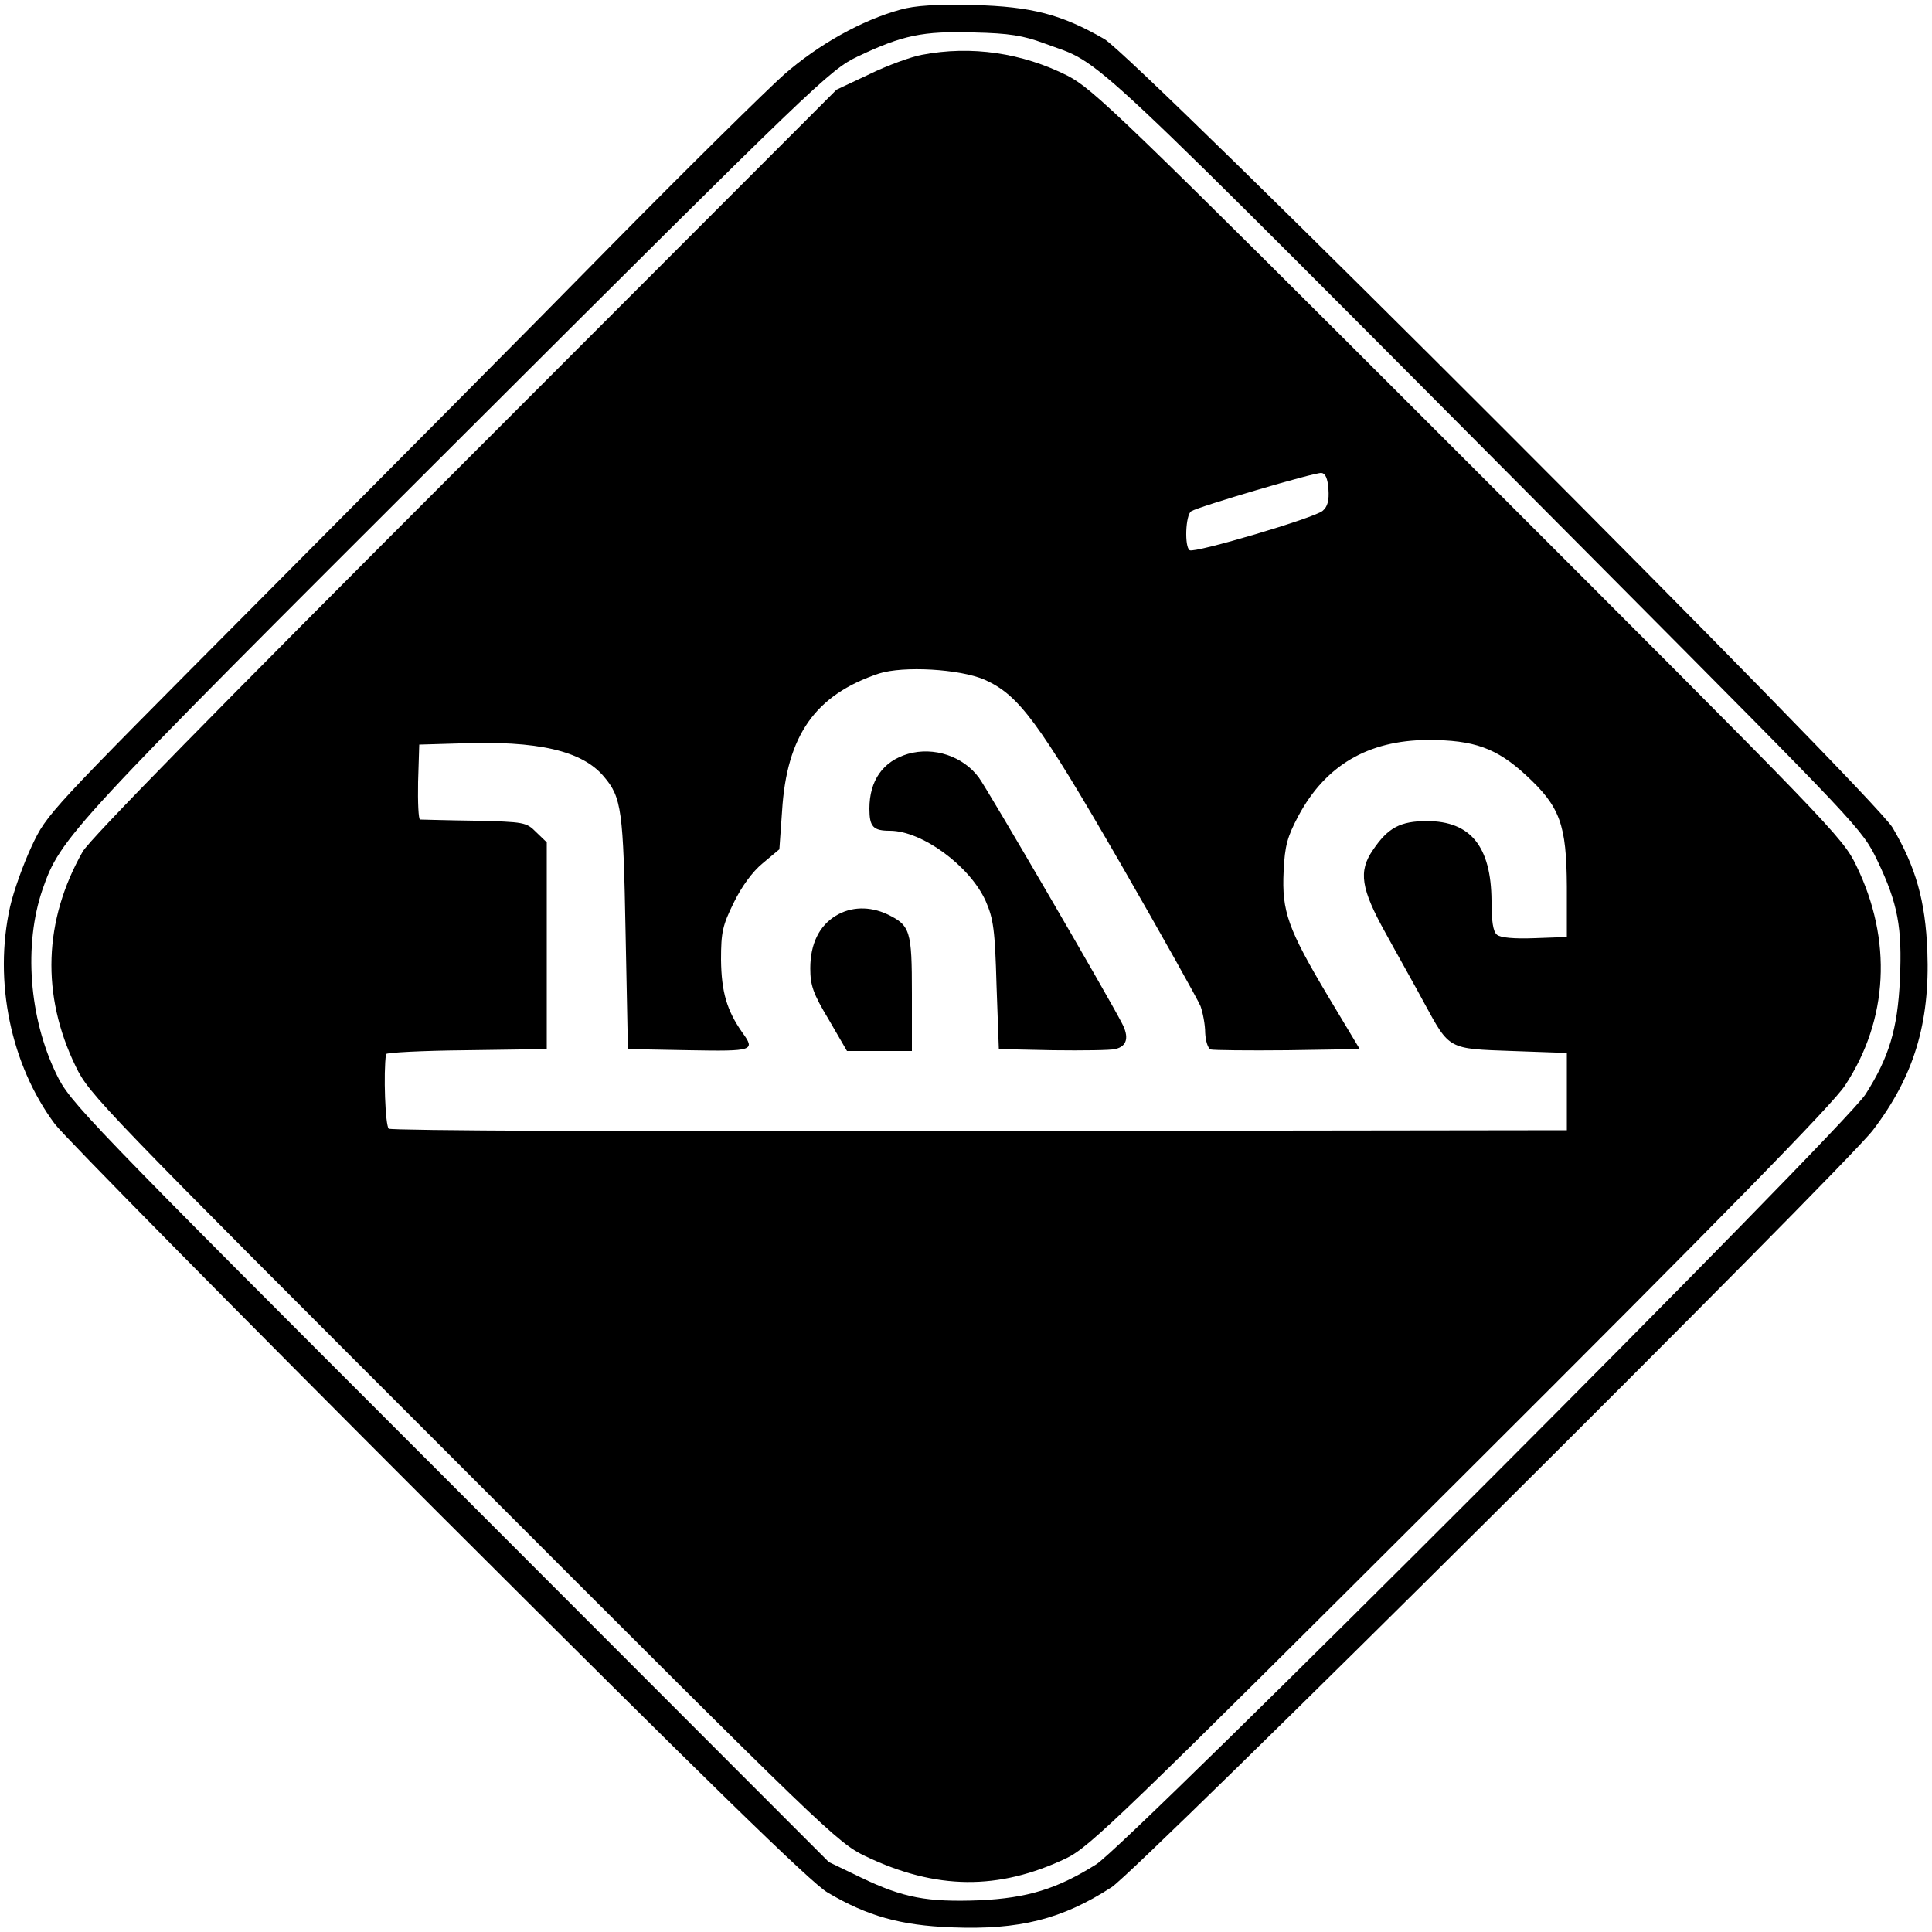 <?xml version="1.0" standalone="no"?>
<!DOCTYPE svg PUBLIC "-//W3C//DTD SVG 20010904//EN"
 "http://www.w3.org/TR/2001/REC-SVG-20010904/DTD/svg10.dtd">
<svg version="1.0" xmlns="http://www.w3.org/2000/svg"
 width="500pt" height="500pt" viewBox="0 0 500 500"
 preserveAspectRatio="xMidYMid meet">
<g transform="translate(0,500) scale(0.1,-0.1)"
fill="#000000" stroke="none">
<path d="M2330 4975 c-99 -27 -212 -90 -301 -168 -46 -41 -250 -242 -453 -448
-202 -206 -613 -619 -911 -919 -542 -545 -543 -545 -583 -630 -22 -47 -47
-117 -56 -157 -43 -193 2 -409 116 -562 23 -31 469 -483 992 -1006 701 -700
966 -959 1008 -983 103 -61 189 -85 321 -90 175 -7 286 21 414 104 67 43 1896
1862 1970 1959 106 139 148 277 141 463 -5 131 -30 218 -90 320 -48 82 -1959
1994 -2040 2041 -111 64 -188 84 -338 88 -97 2 -151 -1 -190 -12z m372 -87
c160 -60 57 37 1435 -1348 678 -682 682 -685 722 -768 53 -111 64 -172 58
-307 -6 -128 -28 -201 -89 -297 -55 -86 -1907 -1940 -1991 -1993 -102 -64
-178 -87 -302 -93 -135 -5 -197 6 -307 59 l-83 40 -981 982 c-951 951 -983
984 -1018 1057 -71 146 -85 335 -36 478 47 135 66 155 1076 1163 929 927 961
958 1034 993 116 55 168 66 300 62 92 -2 128 -8 182 -28z"/>
<path d="M2385 4858 c-27 -5 -88 -27 -135 -50 l-85 -40 -961 -962 c-643 -643
-971 -977 -990 -1010 -101 -178 -108 -371 -18 -556 35 -73 67 -105 1003 -1041
938 -939 968 -968 1041 -1003 182 -87 344 -89 520 -5 60 29 142 108 1019 983
677 675 966 970 996 1017 112 170 123 376 29 569 -35 73 -67 105 -1003 1041
-902 902 -971 968 -1038 1003 -117 59 -249 79 -378 54z m1053 -1124 c2 -29 -2
-45 -15 -56 -20 -18 -331 -110 -344 -102 -14 8 -11 92 4 101 19 12 320 101
337 99 10 -1 16 -14 18 -42z m-890 -493 c89 -40 138 -106 352 -476 107 -186
200 -352 207 -369 6 -17 12 -48 12 -69 1 -21 7 -40 14 -43 7 -2 97 -3 199 -2
l187 3 -81 135 c-105 176 -121 221 -116 325 3 67 10 90 38 143 70 131 180 196
335 197 120 0 178 -21 254 -91 89 -82 105 -128 106 -289 l0 -130 -83 -3 c-53
-2 -89 1 -98 9 -10 8 -14 35 -14 88 -1 140 -54 206 -167 206 -69 0 -101 -17
-140 -75 -38 -55 -31 -100 33 -215 30 -55 76 -136 100 -181 66 -121 61 -118
228 -124 l141 -5 0 -100 0 -100 -1519 -2 c-920 -2 -1523 1 -1530 6 -9 8 -14
145 -7 193 1 4 94 9 209 10 l207 3 0 267 0 268 -27 26 c-26 26 -30 27 -160 30
-73 1 -137 3 -141 3 -4 1 -6 44 -5 97 l3 97 103 3 c204 8 319 -19 375 -86 46
-54 50 -87 56 -405 l6 -300 158 -3 c168 -3 172 -1 138 46 -40 57 -54 105 -55
188 0 72 4 89 33 148 20 41 48 80 75 102 l43 36 7 99 c12 196 86 301 251 356
63 20 208 12 273 -16z"/>
<path d="M2350 3049 c-65 -19 -100 -69 -100 -142 0 -47 10 -57 53 -57 83 0
207 -91 248 -182 20 -46 24 -74 28 -218 l6 -165 140 -3 c77 -1 150 0 161 3 31
7 37 31 17 68 -36 70 -347 604 -370 635 -41 55 -116 80 -183 61z"/>
<path d="M2163 2630 c-43 -26 -66 -73 -66 -136 0 -44 7 -65 48 -133 l47 -81
84 0 84 0 0 148 c0 164 -4 177 -64 206 -45 21 -94 20 -133 -4z"/>
</g>
</svg>
